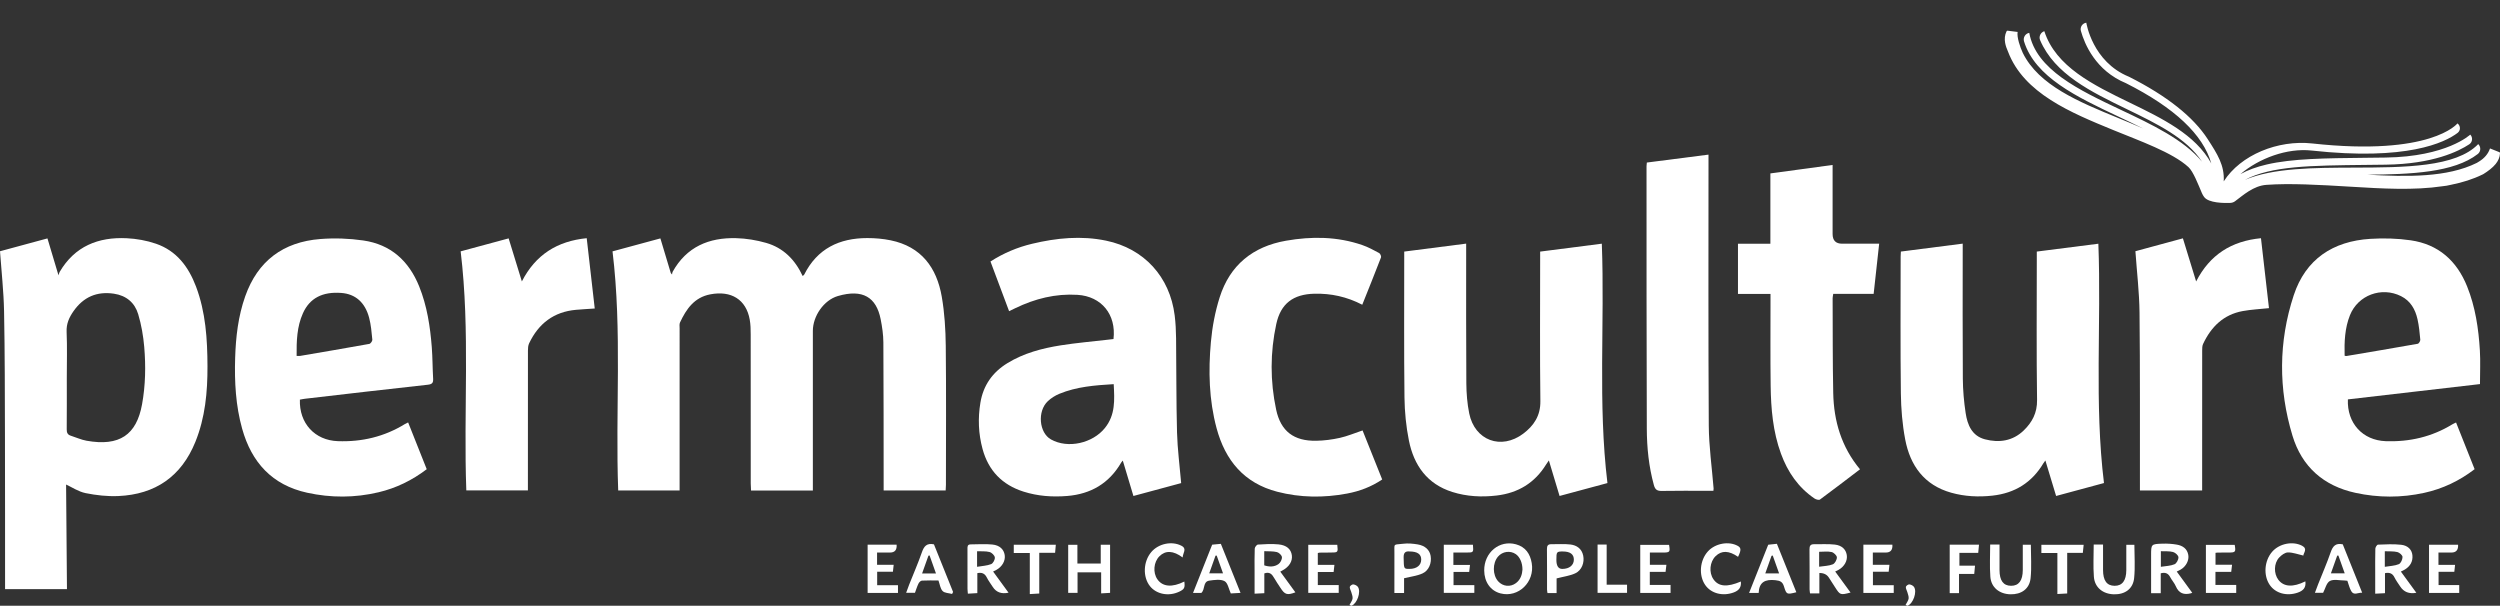 <?xml version="1.0" encoding="UTF-8"?><svg id="Layer_2" xmlns="http://www.w3.org/2000/svg" viewBox="0 0 2252.5 545.78"><rect x="0" y="0" width="2252.5" height="545.78" fill="#333333" stroke="none"/><defs><style>.cls-1{fill:#ffffff;}</style></defs><g id="Layer_1-2"><path class="cls-1" d="M4.57,530.83c-.03-45.44,.03-90.87-.1-136.31-.11-38.08-.07-76.16-.81-114.22-.34-17.69-2.34-35.36-3.66-53.92,13.27-3.59,27.69-7.5,42.75-11.58,3.2,10.7,6.3,21.07,9.94,33.24,.52-1.53,.67-2.35,1.06-3.03,13.58-23.15,34.81-31.62,60.47-30.36,8.83,.43,17.91,2.06,26.26,4.92,18.62,6.38,29.41,20.83,36.13,38.62,8.73,23.14,10.25,47.4,10.33,71.76,.08,23.29-2.04,46.32-10.92,68.22-12.63,31.13-36.08,47.3-69.37,48.77-9.8,.43-19.87-.68-29.5-2.63-6.48-1.32-12.41-5.37-17.6-7.75,.25,30.58,.52,62.43,.79,94.27H4.57Zm55.62-190.56c0,15.52,.08,31.03-.07,46.55-.03,2.98,.76,4.85,3.67,5.76,4.72,1.48,9.31,3.64,14.14,4.51,29.78,5.34,45.08-5.31,50.07-32.83,3.1-17.12,3.41-34.4,1.96-51.62-.85-9.95-2.59-19.99-5.44-29.54-3.08-10.33-10.66-16.8-21.81-18.47-15.52-2.32-27.6,3.02-36.53,15.82-3.9,5.59-6.48,11.28-6.16,18.57,.59,13.73,.17,27.5,.17,41.26"/><path class="cls-1" d="M732.39,442h-55.7c-.1-2.24-.27-4.26-.27-6.27-.01-44.79,.01-89.57-.04-134.36,0-4.47-.09-9.01-.87-13.39-3.22-18.05-16.62-26.42-35.58-22.77-14.46,2.78-21.6,13.28-27.25,25.35-.69,1.47-.35,3.46-.35,5.21-.01,46.71-.01,93.42-.01,140.12v6.03h-55.32c-2.65-71.53,3.65-143.37-5.12-215.44,13.76-3.73,28.06-7.6,43.13-11.68,3.16,10.54,6.26,20.87,9.37,31.2,.38,.44,.76,.89,1.14,1.33,.16-.8,.12-1.7,.5-2.38,12.5-22.56,32.73-31.05,57.36-30.36,9.01,.25,18.21,1.76,26.87,4.24,15.49,4.43,26.07,15.09,32.95,29.86,.62-.56,1.19-.86,1.42-1.32,11.75-23.39,31.66-32.87,56.86-32.87,7,0,14.13,.61,20.99,2.02,27.63,5.67,41.52,24.6,46.06,50.79,2.53,14.57,3.43,29.55,3.6,44.35,.46,41.75,.16,83.5,.15,125.25,0,1.56-.14,3.12-.24,5h-55.88c0-2.04,0-3.9,0-5.76-.05-42.55,.01-85.1-.25-127.64-.04-6.98-1.08-14.03-2.44-20.9-3.92-19.76-16.1-27.45-38.55-20.89-12.74,3.72-22.54,18.17-22.54,31.35v143.95Z"/><path class="cls-1" d="M1064.23,435.27c-13.76,3.71-27.93,7.53-43.02,11.61-3.21-10.7-6.33-21.1-9.57-31.9-.61,.76-1.15,1.28-1.52,1.91-10.84,18.62-27.27,28.24-48.54,29.98-13.37,1.09-26.59,.16-39.43-3.93-19.18-6.1-31.55-18.9-36.85-38.33-3.76-13.78-4.29-27.75-1.95-41.82,2.6-15.64,10.92-27.39,24.38-35.62,14.75-9.01,31.14-13.35,47.95-16.01,14.06-2.22,28.28-3.43,42.43-5.08,1.74-.2,3.47-.42,5.15-.61,2.6-22.09-10.84-38.48-32.42-39.82-19.85-1.24-38.42,3.47-56.16,12.07-1.69,.82-3.38,1.63-5.49,2.65-5.64-15.06-11.16-29.8-16.77-44.77,11.79-7.57,24.26-12.8,37.57-15.98,22.02-5.25,44.25-7.43,66.64-2.78,34.17,7.1,57.42,32.53,61.76,67.35,.85,6.8,1.18,13.7,1.26,20.56,.33,28.31,.1,56.64,.85,84.94,.4,14.97,2.4,29.89,3.73,45.59m-60.79-89.16c-16.84,1.01-33.37,2.26-48.95,8.69-3.76,1.55-7.46,3.87-10.41,6.66-9.63,9.11-7.87,28.46,2.83,34.45,15.37,8.6,37.61,3.39,48.6-10.28,9.61-11.95,8.67-25.34,7.94-39.52"/><path class="cls-1" d="M270.2,360.05c-.76,21.31,13.47,36.69,34.16,37.43,21.69,.79,41.92-4,60.48-15.42,.8-.49,1.68-.85,2.89-1.46,5.6,14.1,11.13,28.01,16.75,42.15-13.16,10.01-27.52,17.04-43.47,20.8-21.4,5.06-42.89,5.09-64.29,.39-31.51-6.92-50.06-27.31-58.54-57.65-5.83-20.85-6.96-42.2-6.31-63.68,.57-18.91,2.7-37.58,9.05-55.59,11.28-31.97,34.29-49.03,67.64-51.66,12.82-1.01,26.01-.55,38.73,1.29,24.8,3.57,41.15,18.44,50.42,41.45,7.06,17.56,9.88,35.99,11.33,54.68,.73,9.4,.67,18.85,1.21,28.27,.21,3.72-.67,5.14-4.79,5.59-36.91,4.03-73.8,8.36-110.68,12.63-1.56,.18-3.1,.54-4.57,.8m-2.95-39.38c1.51,0,2.32,.11,3.08-.01,20.81-3.55,41.63-7.07,62.4-10.83,1.16-.21,2.85-2.58,2.73-3.79-.65-6.65-1.19-13.41-2.9-19.83-3.7-13.89-12.45-21.32-24.96-22.29-17.04-1.31-28.57,4.67-34.68,18.32-5.43,12.12-5.8,25.01-5.67,38.44"/><path class="cls-1" d="M2212.91,380.65c5.62,14.15,11.14,28.03,16.72,42.08-13.7,10.53-28.76,17.68-45.39,21.32-20.62,4.52-41.37,4.48-61.97,0-28.71-6.25-48.28-23.51-56.75-51.48-12.75-42.09-12.62-84.65,1.1-126.44,10.72-32.63,35.31-48.83,69.06-50.93,12.06-.75,24.41-.42,36.35,1.31,24.97,3.62,41.55,18.42,50.86,41.61,7.41,18.48,10.28,37.89,11.47,57.56,.6,9.86,.1,19.79,.1,30.38-39.17,4.54-79.14,9.17-119.02,13.79-.89,21.46,13.34,36.89,34.06,37.64,21.52,.77,41.61-3.89,60.06-15.17,.92-.56,1.95-.97,3.35-1.66m-100.41-60.14c.92,.16,1.26,.31,1.55,.26,21.45-3.62,42.92-7.22,64.34-11.04,1-.18,2.4-2.49,2.29-3.69-.57-6.19-1.15-12.42-2.52-18.47-2-8.85-6.26-16.47-14.83-20.75-17.56-8.8-38.8-.92-46.03,17.2-4.65,11.65-5.13,23.92-4.8,36.5"/><path class="cls-1" d="M1448.31,435.24c-13.94,3.76-28.1,7.57-43.15,11.62-3.24-10.78-6.38-21.22-9.63-32.01-.89,1.3-1.73,2.41-2.46,3.6-10.26,16.68-25.25,25.75-44.63,28.02-13.54,1.59-26.89,.9-39.91-3.2-22.73-7.17-34.61-24.09-39.09-46.28-2.57-12.76-3.85-25.97-4.01-39-.5-42.22-.21-84.44-.22-126.67v-4.65c18.54-2.38,36.74-4.72,55.81-7.17v5.88c.01,39.98-.13,79.97,.15,119.95,.07,9.06,.8,18.27,2.59,27.14,4.94,24.36,28.76,33.3,48.76,18.2,9.37-7.07,15.52-16.06,15.36-29.16-.53-42.86-.2-85.73-.2-128.59v-6.23c18.61-2.39,36.94-4.75,55.56-7.13,2.73,71.94-3.63,143.6,5.06,215.66"/><path class="cls-1" d="M1835.16,226.66c19.01-2.42,37.21-4.74,55.46-7.07,2.77,72.09-3.73,143.8,5.06,215.63-13.9,3.75-28.06,7.57-43.13,11.65-3.25-10.73-6.4-21.17-9.67-31.97-.68,.95-1.27,1.64-1.73,2.41-10.38,17.47-25.75,27.02-45.93,29.25-12.57,1.38-24.98,.8-37.14-2.62-24.37-6.84-37.01-24.42-41.5-48.01-2.58-13.58-3.73-27.59-3.9-41.43-.5-41.11-.2-82.23-.2-123.34,0-1.41,.13-2.82,.21-4.51,18.42-2.36,36.64-4.7,55.71-7.14v6.46c0,38.4-.18,76.79,.11,115.19,.08,10.34,.99,20.77,2.54,31.01,1.61,10.62,5.65,20.58,17.4,23.65,12.76,3.33,25.03,1.56,34.89-7.96,7.62-7.37,12.22-15.84,12.05-27.45-.61-42.38-.24-84.78-.24-127.18v-6.58Z"/><path class="cls-1" d="M1227.4,274.57c-13.97-7.25-28.21-10.3-43.22-9.93-18.95,.47-30.24,8.81-34.25,27.3-5.56,25.59-5.58,51.51-.13,77.12,4.16,19.56,16.02,28.41,36.07,28.07,7.15-.12,14.4-1.07,21.38-2.62,6.81-1.52,13.33-4.31,20.42-6.69,5.76,14.39,11.67,29.17,17.68,44.19-9.84,6.63-20.37,10.57-31.62,12.68-21.07,3.96-42.12,3.76-62.88-1.62-29.99-7.77-46.93-28.31-54.73-57.31-6.86-25.52-7.45-51.59-5.11-77.62,1.22-13.57,3.8-27.3,7.92-40.27,9.19-28.99,29.86-45.77,59.77-50.99,23.19-4.05,46.25-3.84,68.76,3.93,5.25,1.81,10.22,4.53,15.13,7.17,1.03,.55,2.08,2.94,1.7,3.93-5.44,14.14-11.12,28.19-16.9,42.66"/><path class="cls-1" d="M1595.23,264.85h-29.32v-45.27h29.2v-63.33c18.65-2.54,36.97-5.03,56.06-7.62v62.18q0,8.75,8.54,8.76h33.42c-1.69,15.37-3.31,30.08-4.97,45.2h-36.41c-.23,1.57-.55,2.77-.55,3.97,.13,28.46-.04,56.93,.54,85.39,.51,25.23,7.35,48.56,24.12,68.71-12.13,9.23-24,18.38-36.07,27.25-.93,.68-3.57-.04-4.87-.91-14.71-9.97-24.21-23.89-30.25-40.38-7.26-19.81-9.04-40.5-9.31-61.32-.34-25.42-.11-50.85-.13-76.28v-6.33Z"/><path class="cls-1" d="M1483.8,146.46c18.23-2.34,36.44-4.68,55.56-7.14v6.09c.01,79.31-.25,158.63,.25,237.93,.12,18.94,2.84,37.87,4.35,56.8,.04,.46-.07,.94-.18,2.09h-5.04c-13.78,0-27.56-.18-41.33,.1-4.24,.09-6.11-1.07-7.28-5.31-4.56-16.64-6.29-33.67-6.36-50.76-.3-78.83-.21-157.67-.25-236.5,0-.94,.15-1.88,.28-3.31"/><path class="cls-1" d="M1978.7,253.61c12.41-24.21,31.91-36.42,58.43-38.99,2.43,21.23,4.82,42.12,7.21,63.02-8.12,.87-15.95,1.23-23.59,2.62-17.38,3.15-28.54,14.21-35.79,29.67-.83,1.77-.79,4.04-.8,6.08-.04,39.98-.03,79.96-.03,119.93v5.96h-56.06v-5.86c-.07-51.49,.19-102.98-.36-154.47-.2-18.15-2.38-36.28-3.71-55.23,13.29-3.6,27.56-7.47,42.79-11.6,3.91,12.75,7.77,25.31,11.92,38.85"/><path class="cls-1" d="M415.06,226.46c13.85-3.74,28.16-7.6,43.22-11.68,3.94,12.81,7.8,25.35,11.92,38.78,12.37-24.09,31.87-36.33,58.43-38.95,2.41,21.15,4.8,42.05,7.23,63.35-5.81,.4-11.33,.7-16.83,1.18-20.04,1.77-33.83,12.38-42.3,30.23-.91,1.9-1.04,4.31-1.05,6.48-.06,39.98-.04,79.96-.04,119.94v6.09h-55.49c-2.64-71.55,3.6-143.25-5.1-215.42"/><path class="cls-1" d="M1639.23,534.65h-8.39c-.15-1.31-.41-2.52-.41-3.73-.03-11.97,.09-23.95-.08-35.93-.05-3.26,.93-4.72,4.26-4.65,6.2,.13,12.46-.38,18.58,.33,6.41,.73,9.94,4.39,10.75,9.34,.84,5.07-2.11,10.46-7.35,13.4-.83,.46-1.7,.85-3.08,1.53,4.66,6.38,9.21,12.61,13.84,18.95-9.26,2.39-9.37,2.35-14.09-4.99-1.81-2.82-3.64-5.63-5.44-8.46q-2.69-4.22-8.57-4.17v18.37Zm-.2-24.03c4.52-.7,8.72-.7,12.33-2.17,1.88-.76,3.74-4.15,3.67-6.28-.06-1.72-2.81-4.35-4.76-4.78-3.53-.78-7.36-.22-11.23-.22v13.46Z"/><path class="cls-1" d="M1975.19,534.09c-.82,.34-.96,.42-1.11,.46-6.33,1.66-10.97,.07-13.69-6.36-1.23-2.9-3.55-5.31-5.01-8.13-1.83-3.51-4.45-4.63-8.56-3.51v17.9h-8.68v-34.12c0-10.03,0-10.17,10.33-10.5,4.28-.13,8.64,.13,12.85,.87,5.16,.91,9.29,3.53,10.32,9.26,.88,4.87-1.97,10.35-6.84,13.22-.95,.56-1.98,1-3.55,1.79,4.63,6.35,9.17,12.57,13.96,19.13m-28.27-37.46v14.04c4.48-.73,8.69-.77,12.29-2.28,1.85-.78,3.66-4.23,3.54-6.36-.1-1.72-2.88-4.17-4.89-4.7-3.39-.89-7.11-.53-10.93-.7"/><path class="cls-1" d="M2163.17,514.97c4.68,6.41,9.24,12.67,13.95,19.12q-9.73,1.83-14.6-5.75c-1.73-2.69-3.7-5.25-5.1-8.1-1.77-3.62-4.44-4.68-8.55-3.83v18.04c-2.95,.16-5.53,.29-8.81,.46v-17.12c0-7.82-.11-15.65,.12-23.47,.03-1.28,1.5-3.57,2.38-3.6,6.98-.26,14.03-.65,20.94,.12,6.1,.68,9.58,4.5,10.07,9.39,.56,5.62-1.93,9.88-6.67,12.84-1.07,.67-2.26,1.16-3.73,1.91m-14.46-4.28c4.6-.77,8.93-.85,12.64-2.4,1.8-.75,3.36-4.27,3.32-6.5-.03-1.56-2.76-3.96-4.65-4.41-3.55-.83-7.36-.53-11.31-.71v14.01Z"/><path class="cls-1" d="M1153.52,515.03c4.58,6.28,9.09,12.45,13.62,18.66-7.45,2.79-9.51,2.14-13.54-4.17-1.89-2.96-3.96-5.82-5.67-8.88-1.89-3.38-4.13-5.69-8.77-3.99v17.82c-2.94,.14-5.52,.27-8.78,.43v-19.53c0-7.03-.15-14.06,.14-21.07,.06-1.31,1.79-3.57,2.87-3.64,6.18-.39,12.44-.77,18.58-.17,7.38,.74,11.21,4.37,11.98,9.76,.76,5.37-2.38,10.46-8.45,13.7-.55,.3-1.1,.61-1.96,1.09m-14.45-18.41v12.75c4.56,1.5,9.06,1.53,12.84-1.15,1.74-1.23,3.26-4.2,3.09-6.25-.13-1.69-2.65-4.1-4.51-4.55-3.56-.88-7.4-.59-11.43-.81"/><path class="cls-1" d="M894.8,514.96c4.82,6.6,9.3,12.75,13.9,19.05q-9.57,2.06-14.23-5.21c-1.81-2.82-3.88-5.51-5.37-8.5-1.78-3.57-4.37-4.77-8.52-3.91v18.01c-2.95,.17-5.53,.33-8.53,.5-.13-1.83-.33-3.21-.33-4.59-.02-11.81,0-23.63-.02-35.44,0-2.13-.25-4.37,2.89-4.38,6.52-.02,13.09-.54,19.54,.12,6.68,.68,10.34,4.41,11.12,9.51,.77,5.07-2.2,10.39-7.48,13.33-.83,.46-1.7,.86-2.96,1.5m-14.46-4.26c4.63-.79,8.92-.94,12.69-2.42,1.73-.68,3.53-4.08,3.31-6.03-.21-1.84-2.76-4.35-4.73-4.86-3.51-.91-7.35-.54-11.27-.71v14.03Z"/><path class="cls-1" d="M1337.27,514.01c-.12-16.25,13.76-27.71,28.64-23.59,8.58,2.37,12.76,8.57,14.18,16.95,2.9,17.02-12.05,31.48-28.17,27.27-8.96-2.34-14.57-10.25-14.65-20.64m34.47-.89c-.02-6.16-2.45-11.39-6.03-13.85-5.03-3.45-12.05-2.45-16.05,2.29-5.01,5.95-4.93,16.5,.18,22.21,4.21,4.7,10.97,5.43,16.05,1.6,4.33-3.26,5.57-7.98,5.86-12.24"/><path class="cls-1" d="M970.74,507.74h21.03v-16.93h8.42v43.35c-2.39,.14-4.87,.29-8.05,.48v-18.97h-21.27v18.51h-8.43v-43.31h8.3v16.88Z"/><path class="cls-1" d="M1793.15,490.64h8.42c0,7.72,0,15.33,0,22.94,0,9.51,3.44,14.19,10.42,14.22,6.95,.03,10.51-4.74,10.54-14.18,.02-7.49,0-14.98,0-22.79h7.27c0,10.06,.79,20.15-.22,30.04-1,9.76-8.34,14.84-18.24,14.59-9.88-.25-17.29-6.13-18.03-15.78-.73-9.5-.16-19.1-.16-29.05"/><path class="cls-1" d="M1886.43,490.63h8.41c0,7.7,0,15.31,0,22.93,0,9.52,3.41,14.19,10.39,14.25,6.95,.05,10.54-4.73,10.57-14.15,.02-7.5,0-14.99,0-22.81h7.28c0,10.03,.79,20.11-.22,30.01-1,9.77-8.31,14.85-18.21,14.61-9.89-.23-17.31-6.1-18.06-15.76-.74-9.5-.16-19.1-.16-29.09"/><path class="cls-1" d="M1402.49,521.14v13.22h-8.19c-.14-1-.42-2.07-.42-3.12-.03-12.16,.07-24.31-.08-36.47-.04-3.03,.82-4.48,3.96-4.44,5.73,.09,11.52-.43,17.17,.25,5.73,.68,10.22,3.81,11.53,9.98,1.32,6.24-1.27,13.26-7.09,15.97-4.87,2.28-10.49,2.95-16.88,4.61m-.19-16.7q0,8.21,5.39,8.16c6.22-.06,10.24-3.25,10.35-8.21,.11-4.97-3.29-7.52-10-7.51-5.51,.01-5.74,.32-5.74,7.55"/><path class="cls-1" d="M1265.07,521v13.3h-8.73c0-11.94-.06-23.73,.02-35.53,.07-9.82-1.35-7.66,8.01-8.86,4.2-.54,8.65-.1,12.87,.58,6.78,1.1,10.86,5.01,11.76,10.36,1.07,6.38-1.52,13.21-7.41,15.85-4.9,2.2-10.52,2.8-16.53,4.28m4.94-24.12c-3.09-.28-5.46,.5-5.34,5.39,.26,10.31,0,10.31,5.24,10.33,6.49,.02,10.62-3.26,10.61-8.42,0-4.79-3.26-7.23-10.51-7.3"/><path class="cls-1" d="M1309.5,497.84v11.19h14.97c-.28,2.42-.5,4.24-.73,6.26h-14.11v11.92h18.74v6.98h-27.51v-43.37h26.25c.6,6.99,.58,7.01-5.84,7.02-3.81,0-7.62,0-11.75,0"/><path class="cls-1" d="M1092.16,490.75c2.88-.28,5.23-.51,7.83-.75,5.83,14.54,11.63,29,17.73,44.19-3.37,.19-6,.34-8.77,.5-1.84-3.94-2.67-9.5-5.63-11.08-3.63-1.94-9.12-1.1-13.66-.47-6.09,.85-3.57,7.73-7.26,11.09h-7.48c5.87-14.8,11.53-29.07,17.24-43.48m4.09,9.82l-1.06,.07c-1.86,5.23-3.73,10.47-5.68,15.95h12.44c-2.04-5.72-3.87-10.87-5.7-16.02"/><path class="cls-1" d="M1501.43,508.85c-.31,2.63-.51,4.33-.75,6.41h-14.21v11.77h18.7v7.23h-27.3v-43.34h25.96c1.09,6.6,.81,6.92-5.87,6.93-3.67,0-7.35,0-11.42,0v11.01h14.89Z"/><path class="cls-1" d="M1187.34,498.31v10.65h14.98c-.27,2.43-.48,4.24-.72,6.43h-14.25v11.75h18.84v7.01h-27.44v-43.3h26.14c.77,6.93,.73,6.98-6.16,6.99-3.36,0-6.72,.04-10.09,.09-.3,0-.6,.17-1.31,.38"/><path class="cls-1" d="M857.83,535.15c-2.92-.8-6.72-.75-8.52-2.62-2.12-2.2-2.51-6.08-3.76-9.52-5.03,0-9.98-.16-14.92,.13-1.12,.06-2.54,1.55-3.11,2.73-1.3,2.7-2.16,5.6-3.14,8.26h-7.95c1.03-2.81,1.84-5.18,2.77-7.5,3.82-9.65,8-19.18,11.4-28.97,1.86-5.34,4.3-8.61,10.89-7.21,5.62,14,11.43,28.46,17.24,42.92l-.89,1.79Zm-27.03-18.46h12.51c-2.05-5.77-3.91-11.01-5.76-16.25-.34,.08-.68,.16-1.03,.24-1.81,5.07-3.62,10.15-5.71,16.01"/><path class="cls-1" d="M2188.55,490.79h26.19q.4,7.05-6.03,7.05c-3.8,0-7.6,0-11.66,0v11.08h14.98c-.27,2.46-.46,4.15-.69,6.25h-14.19v11.97h18.61v7.08h-27.21v-43.43Z"/><path class="cls-1" d="M781.73,490.77h26.13q.51,7.06-5.93,7.07c-3.81,0-7.61,0-11.69,0v11.04h14.96c-.27,2.45-.45,4.14-.68,6.25h-14.19v12.11h18.75v6.96h-27.35v-43.43Z"/><path class="cls-1" d="M2011.09,508.85c-.31,2.63-.51,4.33-.76,6.41h-14.21v11.77h18.71v7.22h-27.31v-43.34h25.96c1.07,6.61,.81,6.92-5.88,6.93-3.2,0-6.4,.02-9.61,.04-.48,0-.95,.12-1.81,.22v10.75h14.89Z"/><path class="cls-1" d="M2110.83,490.43c5.72,14.27,11.47,28.61,17.48,43.59-3.8-.18-7.44,2.74-9.81-1.35-1.65-2.85-2.38-6.23-3.53-9.41-.97-.09-1.76-.24-2.54-.24-4.49,0-9.73-1.4-13.23,.46-3.04,1.62-4.11,6.93-6.07,10.64h-7.39c1.11-2.96,2.01-5.48,2.99-7.95,3.76-9.5,7.87-18.89,11.2-28.54,1.85-5.35,4.3-8.6,10.89-7.2m-3.93,10.13c-.35,.02-.7,.04-1.06,.07-1.86,5.23-3.72,10.46-5.68,15.95h12.44c-2.04-5.72-3.87-10.87-5.7-16.02"/><path class="cls-1" d="M1584.55,534.21h-8.62c5.88-14.81,11.56-29.1,17.24-43.42,2.56-.27,4.92-.52,7.81-.82,5.8,14.45,11.65,29.02,17.53,43.66-8.6,2.12-8.86,2.17-11.15-5.23-1.28-4.11-3.29-5.16-7.68-5.64-9.27-1.02-14.73,1.7-15.13,11.46m5.97-17.57h12.46c-2.05-5.76-3.9-10.95-5.74-16.14-.37,.1-.73,.19-1.1,.3-1.8,5.07-3.59,10.14-5.62,15.84"/><path class="cls-1" d="M1678.92,490.77h26.12q.51,7.06-5.93,7.07c-3.81,0-7.61,0-11.69,0v11.04h14.96c-.27,2.45-.45,4.14-.68,6.25h-14.19v12.11h18.75v6.96h-27.35v-43.43Z"/><path class="cls-1" d="M1065.57,502.28c-8.48-6.31-15.49-6.51-20.92-1.09-5.24,5.22-6.07,14.76-1.81,20.81,4.76,6.76,13.28,7.46,24.24,1.97,.73,5.62,.05,6.95-4.7,9.18-9.4,4.41-20.44,2.3-26.26-5.02-6.6-8.3-6.09-22.11,1.15-30.69,6.44-7.64,18.48-10.21,27.12-5.76,5.45,2.8,1.3,6.51,1.17,10.6"/><path class="cls-1" d="M1565.99,501.7c-8.23-5.7-14.83-5.89-20.24-.6-5.28,5.17-6.18,14.69-1.96,20.79,4.64,6.72,12.28,7.36,24.73,2.05,.54,4.99-1.54,8-6.29,9.8-9.85,3.72-20.47,1.12-25.85-6.68-6-8.69-4.9-22.15,2.45-30.26,6.56-7.23,18.74-9.48,26.89-4.96,3.13,1.74,3.18,3.85,.27,9.86"/><path class="cls-1" d="M2077.14,523.81c.76,5.68-2,8.44-6.83,10.13-9.83,3.44-20.09,.72-25.33-7-5.83-8.59-4.81-21.81,2.32-29.89,6.44-7.31,18.4-9.72,26.82-5.36,5.44,2.82,1.26,6.52,1.2,8.88-4.73-1.06-9.31-2.86-13.88-2.83-2.7,.02-5.91,2.45-7.95,4.65-4.85,5.25-4.88,14.51-.67,20.03,4.88,6.39,13.16,6.93,24.31,1.39"/><path class="cls-1" d="M1765.07,517.1v17.31h-8.39v-43.64h26.4c-.24,2.51-.45,4.77-.7,7.36h-16.95v11.56h14.06c-.26,2.74-.46,4.89-.7,7.41h-13.72Z"/><path class="cls-1" d="M927.86,498.27h-14.45v-7.48h37.88c-.21,2.38-.4,4.54-.64,7.31h-14.28v36.66c-3.02,.18-5.51,.32-8.52,.5v-36.98Z"/><path class="cls-1" d="M1839.28,498.28v-7.41h38.1c-.26,2.45-.48,4.64-.75,7.24h-14.08v36.6c-3.15,.18-5.73,.32-8.84,.49v-36.92h-14.43Z"/><polygon class="cls-1" points="1439.41 490.64 1447.6 490.64 1447.6 526.81 1465.97 526.81 1465.97 534.16 1439.41 534.16 1439.41 490.64"/><path class="cls-1" d="M1215.9,545.07c1.09-2.16,2.53-3.91,2.77-5.81,.24-1.87-.67-3.9-1.18-5.83-.42-1.56-1.51-3.15-1.33-4.6,.12-.94,2.08-2.38,3.08-2.29,1.51,.14,3.45,1.08,4.27,2.3,2.98,4.43-.78,15.07-5.76,16.92-.33,.12-.85-.3-1.86-.69"/><path class="cls-1" d="M1716.91,545.06c1.09-2.16,2.53-3.91,2.77-5.81,.24-1.86-.68-3.9-1.19-5.83-.42-1.56-1.5-3.15-1.31-4.61,.12-.94,2.09-2.38,3.09-2.28,1.51,.15,3.44,1.09,4.26,2.32,2.97,4.45-.81,15.1-5.79,16.9-.33,.12-.85-.31-1.84-.7"/><polygon class="cls-1" points="1892.47 0 1892.47 0 1892.46 0 1892.47 0"/><path class="cls-1" d="M2252.5,138.14c.02-.32-.14-.86-.36-.95-2.84-1.18-5.72-2.3-8.64-3.45-1.76,5.1-5.14,8.79-9.53,11.57-.79,.5-1.58,.97-2.37,1.46-26.69,13.21-62.59,12.64-98.7,10.61,39.3-.27,78.07-1.9,99.58-18.61,2.84-2.2,2.99-6.46,.4-8.94-20.03,20.89-66.67,21.05-111.77,21.19-36.2,.12-73.25,.25-98.45,11.05,23.52-12.59,59.56-12.97,109.01-13.49,5.78-.06,11.74-.12,17.86-.21,42.61-.59,65.68-12.01,75.27-18.37,2.98-1.98,3.4-6.17,.89-8.73-.21,.2-21.2,19.93-76.25,20.68-6.13,.09-12.07,.15-17.85,.21-37.06,.39-66.33,.7-89.37,6.06-9.08,2.12-16.89,4.97-23.6,8.66,16.81-14.34,42.14-23.65,64.02-21.26,86.07,9.43,120.11-7.17,131.64-15.88,2.86-2.16,2.79-6.46-.1-8.57-.23,.3-23.8,29.8-130.84,18.08-31.04-3.4-64.55,10.34-79.78,34.17,.88-14.4-5.72-24.6-14.42-38.07-12.99-20.1-36.83-39-70.86-56.17l-.23-.1c-32.81-13.46-38.24-48.21-38.3-48.64-3.54,.5-5.84,4-4.87,7.45,3.28,11.66,13.17,35.75,40.63,47.06,43.79,22.11,69.48,46.33,76.86,72.31-14.18-25.98-44.22-40.58-73.52-54.79-32.74-15.88-66.6-32.31-76.92-64.39-3.4,1.09-5.19,4.87-3.78,8.15,13.14,30.59,46.03,46.54,77.9,62,27.54,13.36,53.98,26.2,67.97,47.46-16.56-19.97-45.17-33.51-73.16-46.74-37.61-17.78-76.5-36.17-82.51-69.37-3.57,.64-5.77,4.27-4.7,7.74,10,32.23,47.82,50.1,84.47,67.43,7.74,3.66,15.38,7.28,22.74,10.98-7.27-3.21-14.83-6.32-22.48-9.46-35.25-14.46-71.48-29.34-85.87-58.64-2.44-5.16-5.46-14.15-4.65-18.86-3.11-.4-6.17-.81-9.23-1.15-.24-.03-.63,.37-.78,.66-1.59,3.29-1.86,6.75-1.24,10.31,.44,2.53,1.44,5.33,2.62,7.96,0,.01,0,.03,.02,.05,14.22,37.51,56.66,54.93,94.68,70.52,24.05,9.87,53.42,20.18,67.84,33.41,4.39,4.02,8.77,15.61,12.11,23.39,.55,1.29,1.24,2.48,2.04,3.56,4.06,5.51,18.01,5.53,23.48,5.32,1.52-.06,3.01-.51,4.23-1.4,0,0,.01-.01,.02-.01,7.27-5.35,16.51-14.02,28.46-14.86,21.41-1.51,46.68-.1,76.98,1.74,26.9,1.64,55.75,3.39,81.82-.51,1.98-.13,4.72-.63,7.84-1.37,9.88-1.99,19.27-4.91,27.89-9.12h0c.19-.1,.39-.18,.58-.28,.19-.1,.38-.21,.55-.32,0,0,.02,0,.02-.01,3.64-2.27,8.11-5.55,10.82-8.94,2.26-2.82,3.7-5.98,3.89-9.63"/></g></svg>